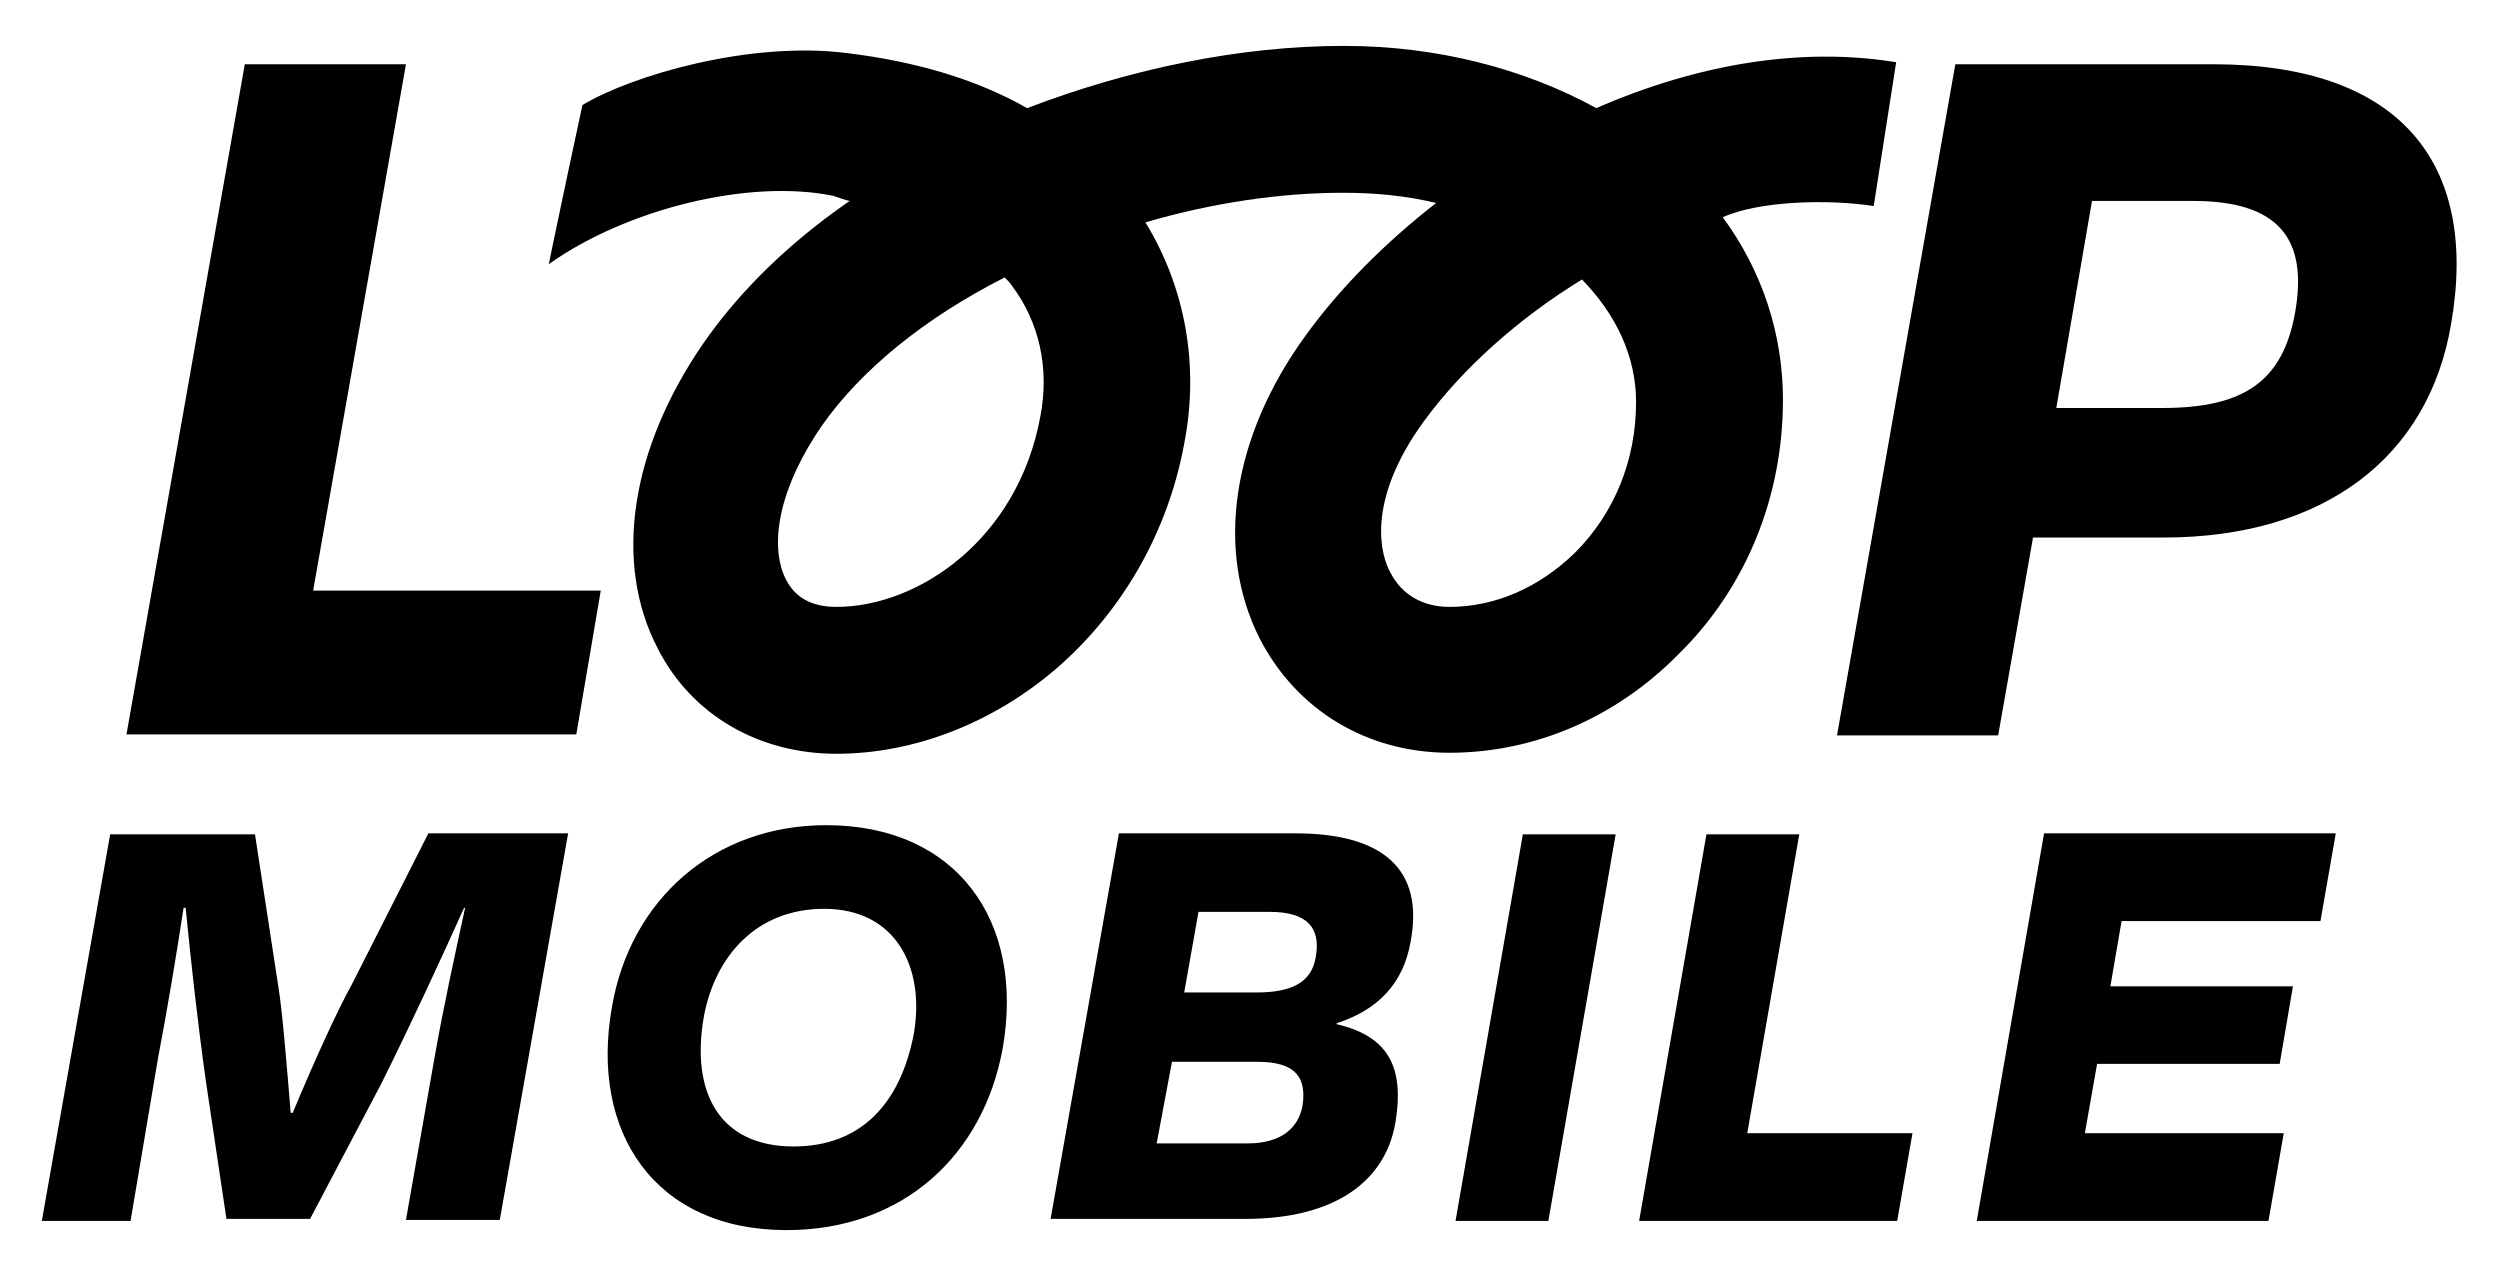 <?xml version="1.0" encoding="UTF-8"?> <!-- Generator: Adobe Illustrator 28.1.0, SVG Export Plug-In . SVG Version: 6.00 Build 0) --> <svg xmlns="http://www.w3.org/2000/svg" xmlns:xlink="http://www.w3.org/1999/xlink" version="1.1" id="ASICS_SMSB_Lockup" x="0px" y="0px" viewBox="0 0 245.1 123.6" style="enable-background:new 0 0 245.1 123.6;" xml:space="preserve"> <g id="Layer_1_00000099664492116378272970000006210750778818221477_"> <g> <g> <g> <g> <path d="M30.7,57.9h28.2l-2.4,14.1H12.4L24,6.3h15.8L30.7,57.9z"></path> <path d="M199.3,52.8l-3.4,19.3h-15.8l11.6-65.8h25.3c18.1,0,26.1,9.5,23.3,25.5c-2.2,13-12.4,20.9-28.2,20.9H199.3z M205.1,19.7l-3.5,20.3H212c8.1,0,11.8-2.7,13-9.3c1.3-7.2-1.5-11-10-11H205.1z"></path> </g> </g> </g> <path d="M142.1,73.8c-8.1,0-15-4.2-18.6-11.2c-4.4-8.7-2.7-19.8,4.5-29.7c3.4-4.7,7.8-9.1,12.8-13c-2.9-0.7-5.9-1-9.1-1 c0,0-0.1,0-0.1,0c-6.1,0-12.8,1-19.3,2.9c3.9,6.4,5.3,14,3.8,21.7c-1.6,8.7-6.1,16.5-12.6,22.1c-6.2,5.3-13.9,8.3-21.5,8.3 c-7.6,0-14.2-3.8-17.5-10.3c-4.4-8.4-2.7-19.6,4.5-30c2.7-3.9,7.2-9,14.3-13.9c-0.5-0.1-1-0.3-1.6-0.5c-8.3-1.7-20.3,1.3-27.9,6.7 c0,0,1.3-6.3,3.3-15.6c4.8-2.9,16.4-6.3,25.9-5.1c6.6,0.8,12.6,2.5,17.7,5.4c10.2-3.9,21-6.1,31-6.1c0,0,0.1,0,0.1,0 c9,0,17.6,2.2,24.7,6.1c10.1-4.4,20.2-6,29.4-4.5l-2.2,14.1c-4.5-0.7-11.3-0.5-14.8,1.1c3.9,5.3,5.9,11.5,5.9,17.9 c0,9.5-3.6,18.4-10.2,24.9C158.4,70.4,150.4,73.8,142.1,73.8z M155.1,27.4c-6.2,3.8-11.7,8.7-15.5,13.9 c-5.9,8.1-4.1,13.4-3.3,14.8c1.1,2.2,3.2,3.4,5.8,3.4c4.5,0,8.8-1.9,12.3-5.3c3.9-3.9,6-9.1,6-14.8 C160.4,34.9,158.4,30.8,155.1,27.4z M98.5,27.2c-7.9,4-14.1,9.1-17.9,14.5c-4.8,7-5,12.4-3.5,15.2c0.9,1.7,2.5,2.6,4.9,2.6 c8,0,17.8-6.6,20-18.7c0.9-4.7-0.1-9.2-2.8-12.8C99,27.7,98.8,27.5,98.5,27.2z"></path> <g> <path d="M12.8,119.7H4.1l6.7-37.9H25l2.3,15c0.4,2.5,0.8,7.5,1.2,12.3h0.2c2-4.8,4.3-9.9,5.8-12.6L42,81.7h13.7l-6.7,37.9h-9.2 l2.8-15.9c0.8-4.6,2-10.1,3-14.7h-0.1c-2.3,5.1-5.2,11.4-8.2,17.4l-6.9,13.1h-8.2l-2-13.4c-0.9-6.4-1.5-12.1-2-17.1H18 c-0.7,4.6-1.6,10-2.5,14.7L12.8,119.7z"></path> <path d="M60,98.7c1.8-10.5,10-17.8,21-17.8c12.8,0,19.5,9.4,17.3,21.9c-1.9,10.4-9.7,17.8-21.2,17.8C64.2,120.6,57.8,111,60,98.7 z M89.6,101.3c1.1-6.5-1.8-12.2-8.8-12.2c-6.6,0-10.7,4.6-11.8,10.6c-1.3,7.5,1.6,12.7,8.8,12.7 C84.4,112.4,88.3,108.2,89.6,101.3z"></path> <path d="M109.7,81.7H127c8.8,0,12.6,3.7,11.3,10.6c-0.7,4.1-3.2,6.7-7.2,8l-0.1,0.1c5.2,1.2,6.7,4.3,5.8,9.7 c-1,5.7-5.9,9.4-14.7,9.4H103L109.7,81.7z M114.9,104.1l-1.5,8h8.9c3.3,0,5-1.5,5.4-3.7c0.4-2.7-0.6-4.3-4.4-4.3H114.9z M117.5,89.4l-1.4,7.9h7.1c3.3,0,5.4-0.9,5.8-3.5c0.5-2.8-0.8-4.4-4.5-4.4H117.5z"></path> <path d="M142.7,119.7l6.6-37.9h9.1l-6.6,37.9H142.7z"></path> <path d="M171.3,111.1h16.2l-1.5,8.6h-25.3l6.6-37.9h9.1L171.3,111.1z"></path> <path d="M200.4,81.7h28.6l-1.5,8.6h-19.5l-1.1,6.4h17.9l-1.3,7.6h-17.9l-1.2,6.8h19.5l-1.5,8.6h-28.6L200.4,81.7z"></path> </g> </g> </g> </svg> 